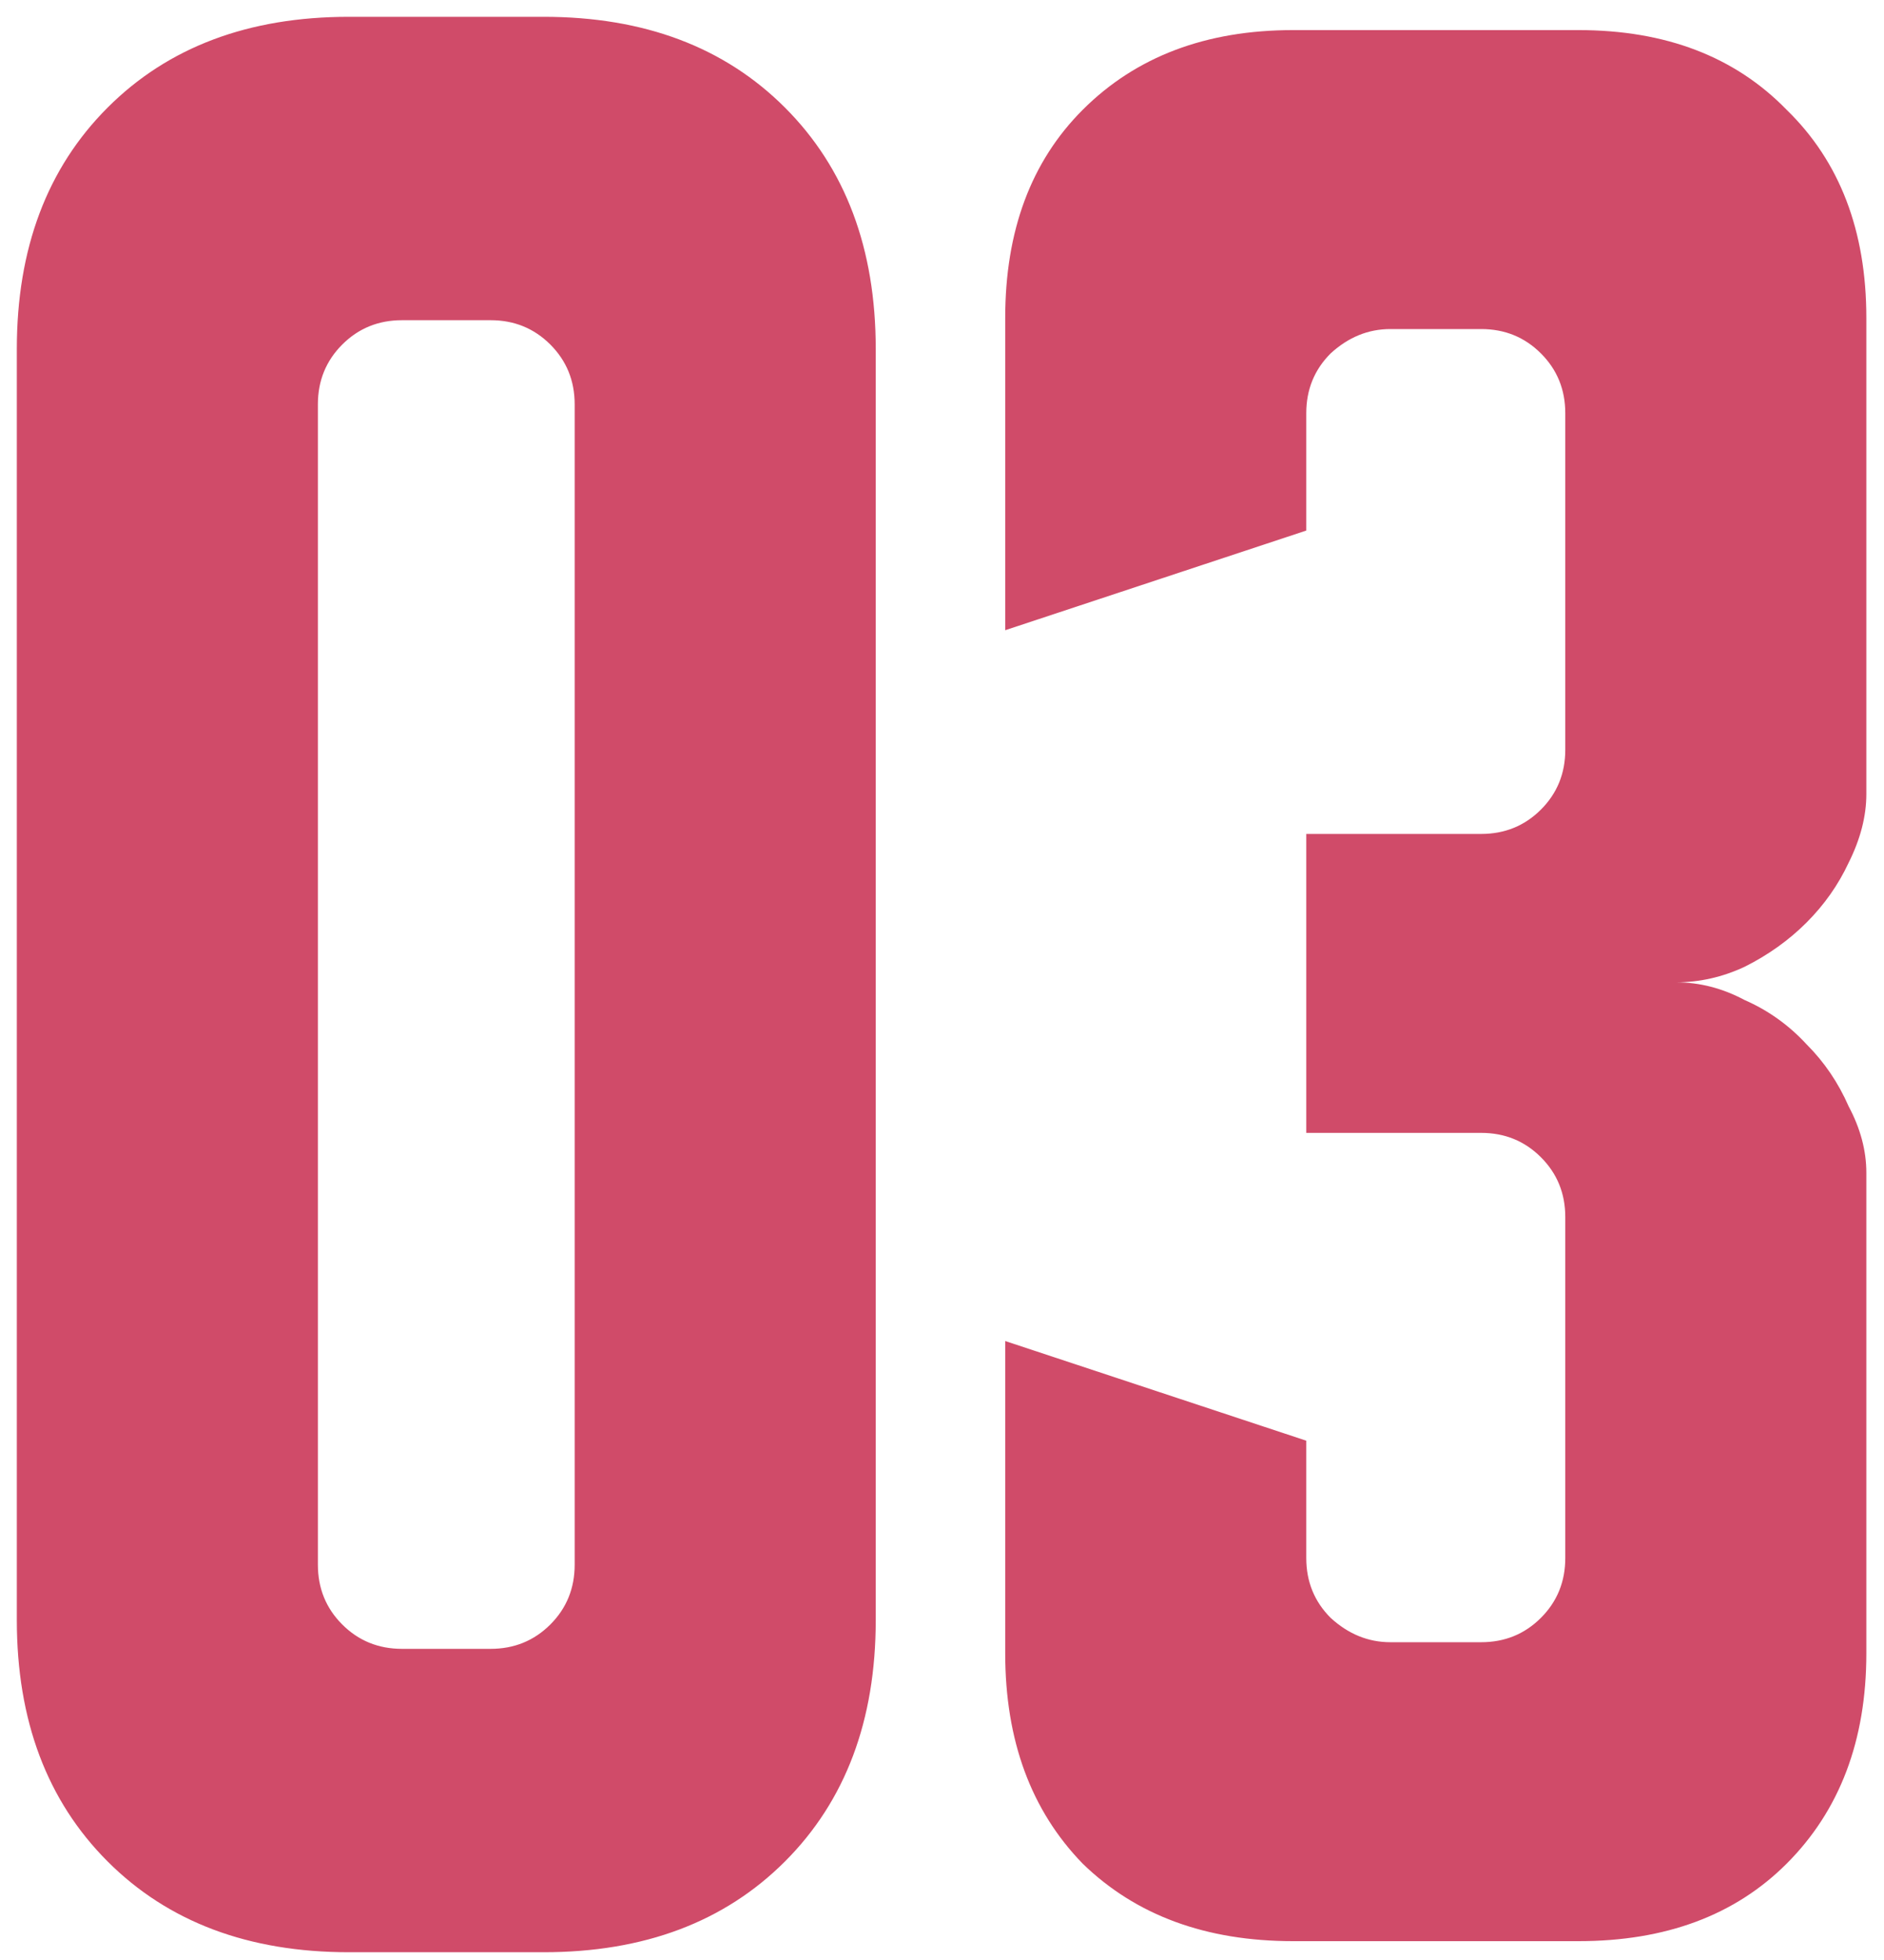 <?xml version="1.0" encoding="UTF-8"?> <svg xmlns="http://www.w3.org/2000/svg" width="100" height="104" viewBox="0 0 100 104" fill="none"> <path d="M0.893 18.517C0.893 13.191 2.499 8.922 5.711 5.71C8.922 2.498 13.192 0.892 18.518 0.892H28.858C34.185 0.892 38.454 2.498 41.666 5.71C44.877 8.922 46.483 13.191 46.483 18.517V85.963C46.483 91.289 44.877 95.558 41.666 98.77C38.454 101.982 34.185 103.588 28.858 103.588H18.518C13.192 103.588 8.922 101.982 5.711 98.77C2.499 95.558 0.893 91.289 0.893 85.963V18.517ZM21.338 87.49H26.038C27.292 87.49 28.349 87.059 29.211 86.198C30.072 85.336 30.503 84.278 30.503 83.025V21.455C30.503 20.202 30.072 19.144 29.211 18.282C28.349 17.421 27.292 16.99 26.038 16.99H21.338C20.085 16.99 19.027 17.421 18.166 18.282C17.304 19.144 16.873 20.202 16.873 21.455V83.025C16.873 84.278 17.304 85.336 18.166 86.198C19.027 87.059 20.085 87.49 21.338 87.49ZM69.335 76.445V82.672C69.335 83.926 69.766 84.983 70.628 85.845C71.568 86.707 72.625 87.138 73.8 87.138H78.618C79.871 87.138 80.928 86.707 81.79 85.845C82.652 84.983 83.083 83.926 83.083 82.672V64.578C83.083 63.324 82.652 62.267 81.79 61.405C80.928 60.543 79.871 60.112 78.618 60.112H69.335V44.25H78.618C79.871 44.25 80.928 43.819 81.79 42.958C82.652 42.096 83.083 41.038 83.083 39.785V21.925C83.083 20.672 82.652 19.614 81.79 18.753C80.928 17.891 79.871 17.46 78.618 17.46H73.8C72.625 17.46 71.568 17.891 70.628 18.753C69.766 19.614 69.335 20.672 69.335 21.925V28.152L53.355 33.44V16.872C53.355 12.251 54.726 8.569 57.468 5.827C60.288 3.007 64.008 1.597 68.63 1.597H83.788C88.409 1.597 92.091 3.007 94.833 5.827C97.653 8.569 99.063 12.251 99.063 16.872V42.135C99.063 43.31 98.749 44.524 98.123 45.778C97.574 46.953 96.83 48.01 95.89 48.95C94.95 49.89 93.853 50.673 92.6 51.3C91.425 51.848 90.211 52.123 88.958 52.123C90.211 52.123 91.425 52.436 92.6 53.062C93.853 53.611 94.95 54.394 95.89 55.413C96.83 56.352 97.574 57.449 98.123 58.703C98.749 59.877 99.063 61.053 99.063 62.227V87.725C99.063 92.347 97.653 96.067 94.833 98.888C92.091 101.629 88.409 103 83.788 103H68.63C64.008 103 60.288 101.629 57.468 98.888C54.726 96.067 53.355 92.347 53.355 87.725V71.157L69.335 76.445Z" fill="#D04B69"></path> </svg> 